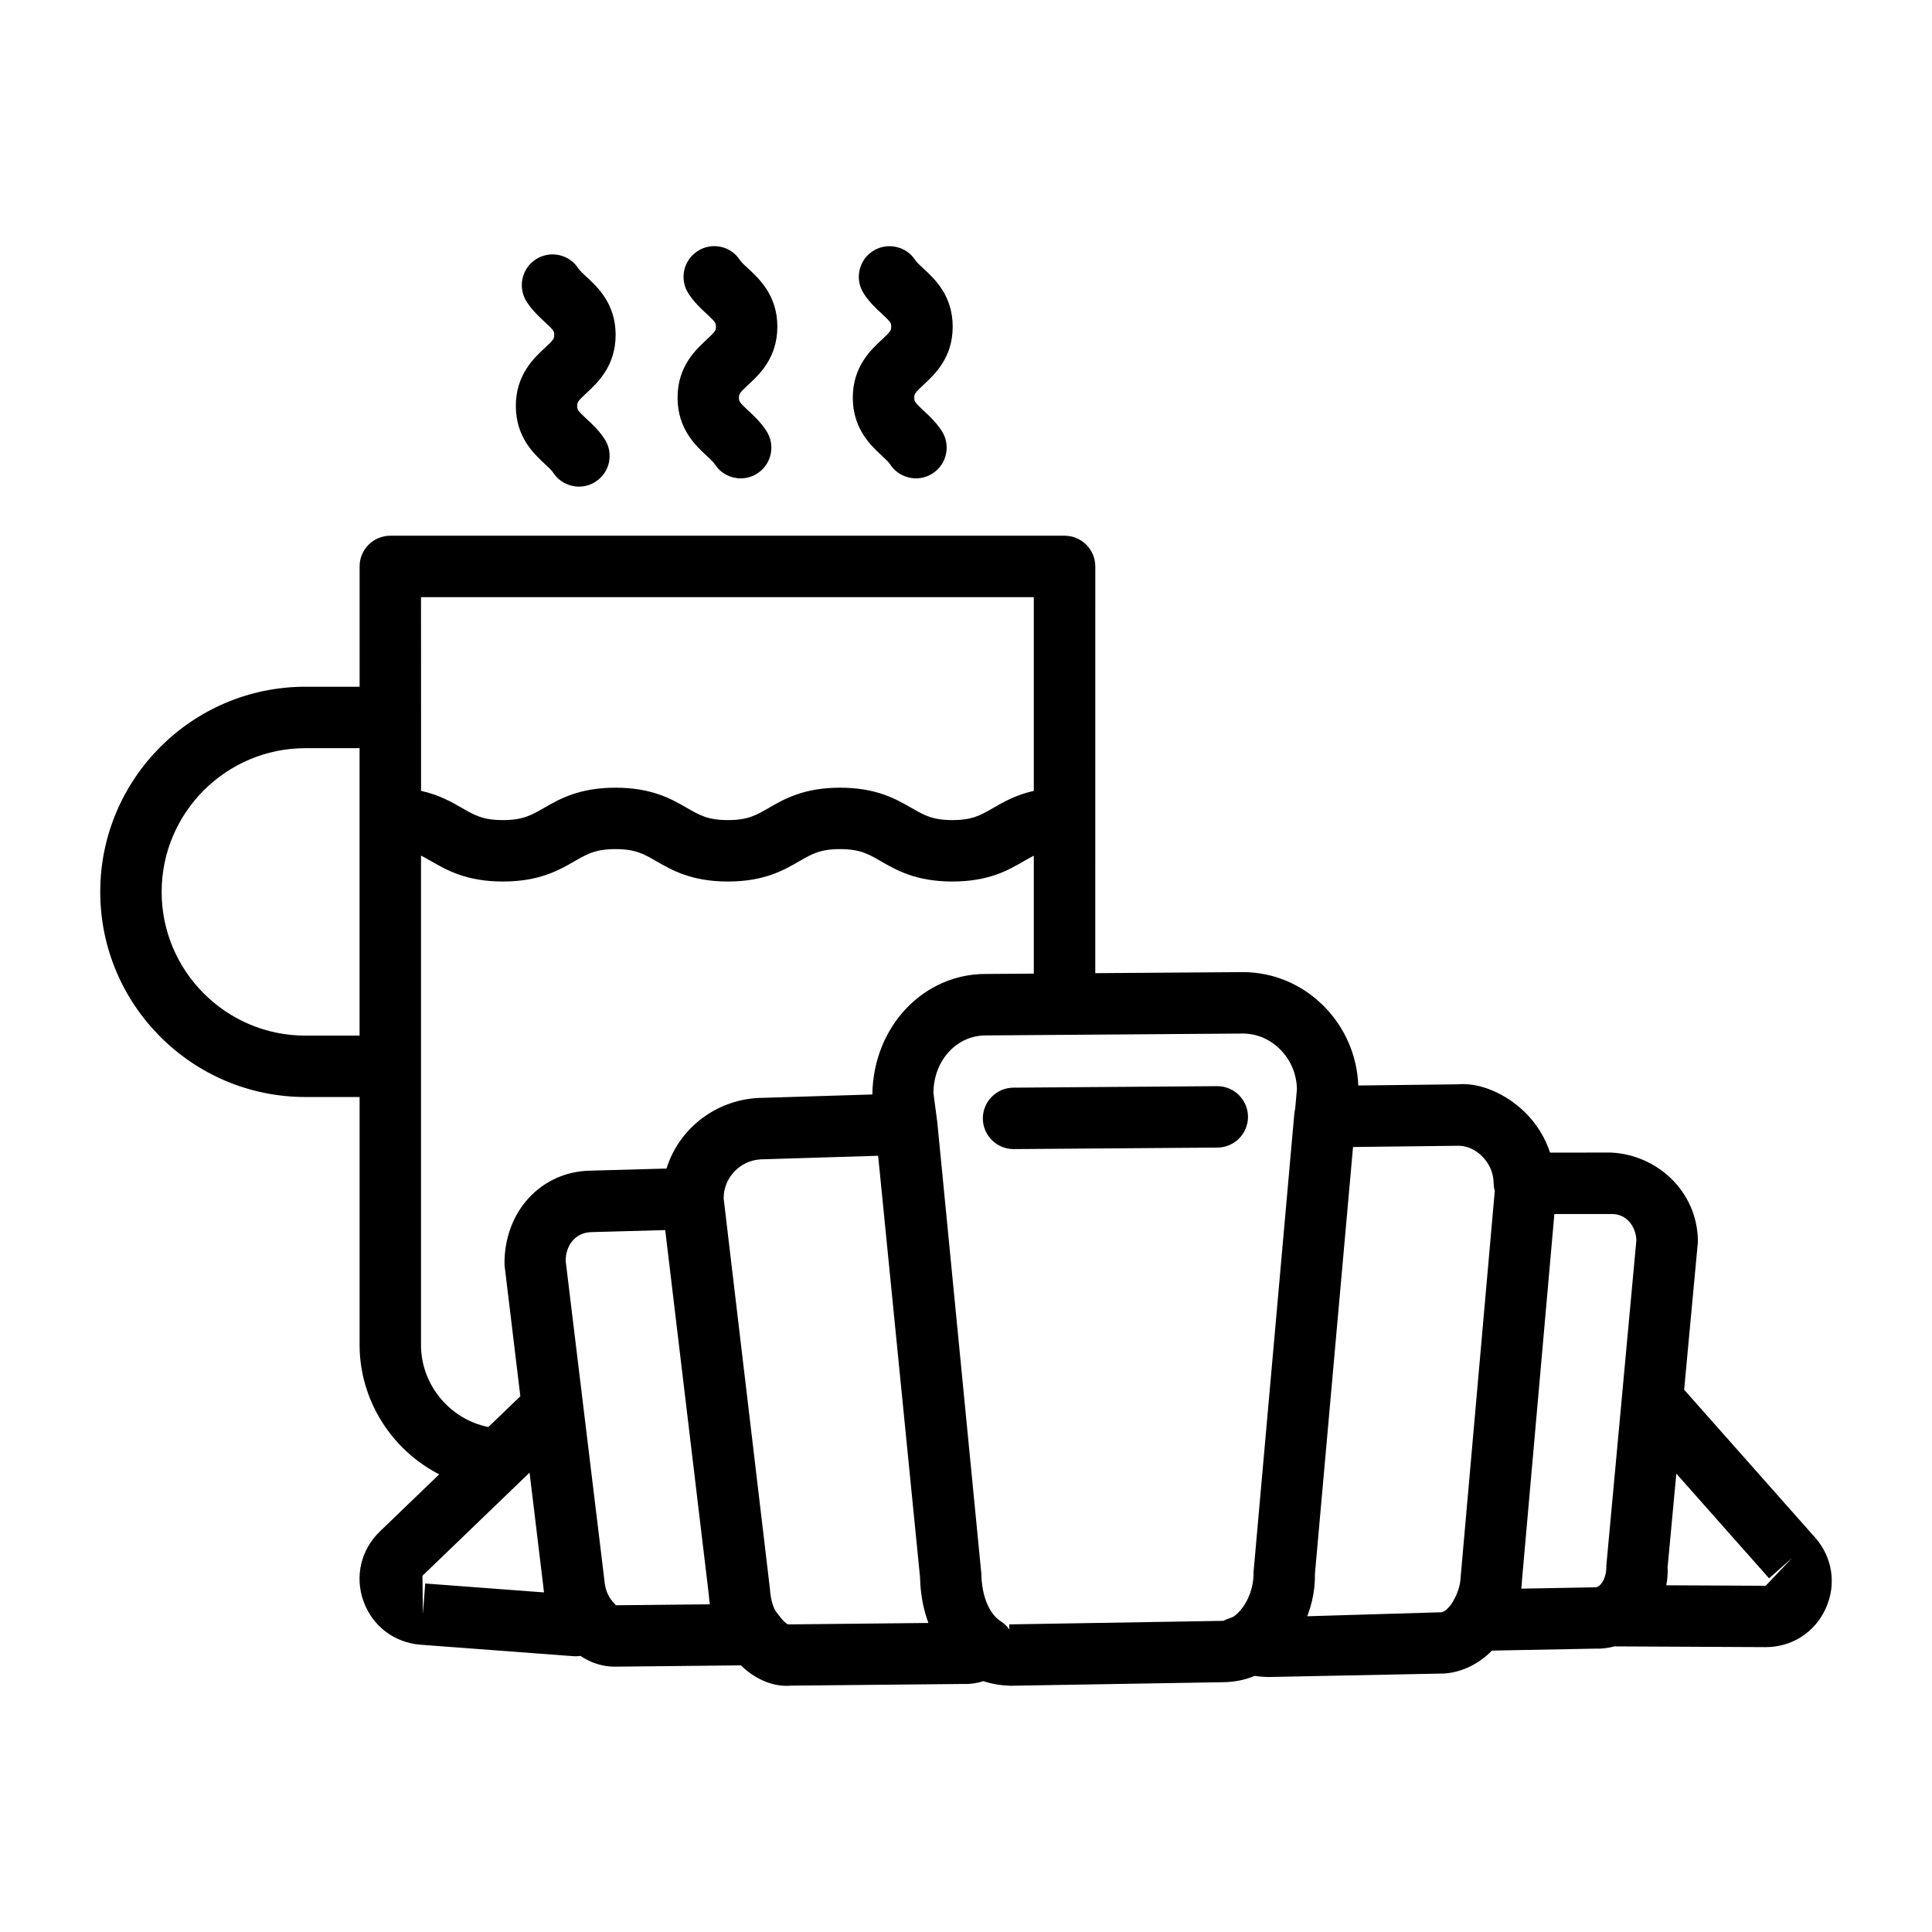 <?xml version="1.0" encoding="UTF-8"?>
<!-- Uploaded to: ICON Repo, www.svgrepo.com, Generator: ICON Repo Mixer Tools -->
<svg fill="#000000" width="800px" height="800px" version="1.1" viewBox="144 144 512 512" xmlns="http://www.w3.org/2000/svg">
 <g>
  <path d="m288.4 236.19c-2.883 2.664-7.699 7.125-7.699 15.391 0 8.258 4.82 12.719 7.699 15.383 0.926 0.855 1.789 1.668 2.195 2.285 1.559 2.406 4.164 3.707 6.836 3.707 1.52 0 3.051-0.418 4.422-1.312 3.766-2.445 4.84-7.481 2.394-11.258-1.5-2.324-3.328-4.016-4.801-5.367-2.473-2.297-2.473-2.516-2.473-3.438 0-0.973 0.078-1.223 2.484-3.449 2.871-2.664 7.691-7.125 7.691-15.383s-4.82-12.707-7.699-15.359c-0.926-0.855-1.797-1.66-2.195-2.273-2.445-3.777-7.481-4.82-11.27-2.383-3.766 2.453-4.828 7.492-2.387 11.27 1.512 2.316 3.34 4.004 4.809 5.356 2.465 2.273 2.465 2.496 2.465 3.398 0 0.922 0 1.141-2.473 3.434z"/>
  <path d="m331.26 234.01c-2.883 2.664-7.699 7.113-7.699 15.383 0 8.258 4.82 12.719 7.699 15.383 0.926 0.855 1.789 1.668 2.195 2.285 1.559 2.406 4.164 3.707 6.836 3.707 1.52 0 3.051-0.418 4.422-1.312 3.766-2.445 4.84-7.481 2.394-11.258-1.5-2.324-3.328-4.016-4.801-5.367-2.473-2.297-2.473-2.516-2.473-3.438 0-0.926 0-1.141 2.473-3.438 2.883-2.664 7.699-7.113 7.699-15.383 0-8.266-4.828-12.719-7.711-15.383-0.926-0.844-1.797-1.648-2.195-2.254-2.453-3.777-7.481-4.848-11.258-2.375-3.766 2.453-4.828 7.492-2.375 11.258 1.5 2.316 3.328 3.992 4.789 5.348 2.473 2.273 2.473 2.496 2.473 3.41 0.004 0.918 0.004 1.137-2.469 3.434z"/>
  <path d="m377.71 234.01c-2.883 2.664-7.711 7.113-7.711 15.383 0 8.258 4.828 12.719 7.711 15.383 0.914 0.855 1.789 1.668 2.184 2.285 1.57 2.406 4.172 3.707 6.836 3.707 1.531 0 3.059-0.418 4.434-1.312 3.777-2.445 4.848-7.481 2.406-11.258-1.512-2.324-3.34-4.016-4.809-5.367-2.465-2.297-2.465-2.516-2.465-3.438 0-0.926 0-1.141 2.465-3.438 2.883-2.664 7.711-7.113 7.711-15.383 0-8.266-4.828-12.719-7.731-15.383-0.914-0.844-1.789-1.648-2.188-2.254-2.445-3.777-7.531-4.809-11.27-2.375-3.758 2.453-4.828 7.492-2.363 11.258 1.512 2.316 3.32 3.992 4.789 5.348 2.465 2.273 2.465 2.496 2.465 3.41 0 0.918 0 1.137-2.465 3.434z"/>
  <path d="m625.02 551.47-34.707-39.184 3.606-38.707c0.02-0.297 0.039-0.598 0.039-0.895-0.219-13.016-10.871-22.734-23.113-23.242l-16.062 0.008c-1.312-3.984-3.562-7.648-6.672-10.699-4.848-4.769-11.805-7.949-17.828-7.394l-26.32 0.312c-0.316-7.953-3.531-15.379-9.133-21.027-5.762-5.793-13.355-9.004-21.465-9.023l-39.109 0.281 0.008-107.79c0-4.492-3.656-8.137-8.148-8.137l-178.68-0.004c-4.492 0-8.137 3.648-8.137 8.137v31.887h-14.371c-29.977 0-54.363 24.383-54.363 54.363 0 29.977 24.383 54.363 54.363 54.363h14.367v65.688c0 14.699 8.523 27.863 21.098 34.309l-15.73 15.145c-5.027 4.84-6.688 11.926-4.332 18.492 2.363 6.578 8.168 10.988 15.145 11.516l40.492 3.039c0.207 0.012 0.406 0.02 0.617 0.02 0.418 0 0.824-0.039 1.227-0.102 2.723 1.824 5.836 2.863 9.145 2.863 0.188 0 0.387 0 0.586-0.012l32.801-0.34c3.523 3.457 7.926 5.426 12.094 5.426 0.379 0 0.754-0.02 1.133-0.051l45.848-0.445c1.719 0.07 3.457-0.188 5.207-0.746 2.047 0.711 4.387 1.117 7.133 1.223l56.34-0.945c3.062-0.027 6.035-0.645 8.406-1.676 1.312 0.211 2.543 0.27 3.574 0.305l46.781-0.934c4.648-0.387 8.945-2.465 12.531-6.07l27.434-0.52c1.52 0.059 3.246-0.129 5.043-0.594l39.988 0.195h0.098c6.914 0 13.016-3.914 15.879-10.246 2.902-6.348 1.809-13.551-2.805-18.789zm-151.61-133.57c3.676 0.012 7.176 1.512 9.855 4.211 2.801 2.82 4.371 6.559 4.434 10.562l-0.473 5.254c-0.102 0.41-0.184 0.832-0.223 1.266l-10.789 121.29c0.098 5.684-2.703 10.184-5.348 11.953-0.359 0.227-2.285 0.816-2.606 1.102l-56.797 0.945 0.023 1.352c-0.598-0.852-1.363-1.598-2.269-2.176-3.039-1.938-5.047-6.617-5.148-12.598l-11.703-119.93c-0.027-0.254-0.062-0.5-0.109-0.746l-0.883-6.715c0.02-8.574 6.082-15.273 13.852-15.273h0.039zm-217.84-115.65h162.4v51.34c-4.746 1.059-8 2.93-10.789 4.543-3.34 1.926-5.543 3.199-10.789 3.199-5.266 0-7.473-1.273-10.812-3.211-4.172-2.394-9.34-5.375-18.957-5.375-9.598 0-14.777 2.981-18.93 5.387-3.34 1.926-5.543 3.199-10.789 3.199-5.266 0-7.481-1.281-10.832-3.211-4.152-2.394-9.332-5.375-18.957-5.375-9.629 0-14.816 2.981-18.977 5.375-3.348 1.926-5.574 3.211-10.859 3.211s-7.512-1.281-10.859-3.211c-2.801-1.609-6.074-3.484-10.84-4.539v-19.445zm-30.645 116.2c-20.996 0-38.086-17.09-38.086-38.086s17.09-38.086 38.086-38.086h14.367v76.172zm30.645 81.965v-129.67c0.875 0.434 1.746 0.934 2.715 1.488 4.164 2.394 9.352 5.375 18.988 5.375 9.637 0 14.824-2.981 18.988-5.375 3.348-1.926 5.574-3.211 10.852-3.211 5.266 0 7.481 1.281 10.832 3.211 4.152 2.394 9.332 5.375 18.957 5.375 9.617 0 14.785-2.981 18.938-5.387 3.328-1.926 5.535-3.199 10.781-3.199 5.266 0 7.473 1.273 10.812 3.211 4.172 2.394 9.34 5.375 18.957 5.375s14.785-2.981 18.938-5.387c0.941-0.543 1.789-1.031 2.644-1.457v31.254l-12.738 0.09h-0.078c-16.34 0-29.711 13.812-29.977 31.938l-30.309 0.93c-11.574 0.637-21.078 8.434-24.234 18.699l-20.141 0.559c-12.988 0.18-23.023 10.781-22.793 25.012l4.195 34.77-8.473 8.156c-10.238-2.035-17.855-11.211-17.855-21.758zm0.508 71.344-0.129-10.156 28.391-27.34 3.644 30.184c0.043 0.527 0.113 1.043 0.18 1.559l-31.48-2.363zm51.082-2.344c0.16-0.219-2.613-1.859-2.981-6.566l-10.266-84.668c-0.051-3.758 2.273-7.602 6.914-7.66l19.465-0.535 11.547 96.613c0.059 0.848 0.148 1.68 0.262 2.492 0.004 0.023 0.004 0.047 0.008 0.07zm45.746 5.066c-0.211-0.031-0.879-0.387-2.004-1.754-0.246-0.375-0.516-0.738-0.828-1.078-1.062-1.141-1.809-3.457-2.035-6.59l-12.262-103.47c-0.031-5.496 4.363-10.047 9.785-10.344l31.156-0.957 11.102 111.68c0.012 0.57 0.035 1.137 0.07 1.703 0.023 0.426 0.062 0.848 0.102 1.266 0.012 0.117 0.02 0.238 0.035 0.355 0.316 3.129 1.008 6.094 2.016 8.809zm173.11-3.219-35.574 1.062c0.066-0.176 0.125-0.355 0.191-0.531 0.008-0.02 0.012-0.035 0.02-0.051 0.203-0.562 0.391-1.129 0.562-1.699 0.004-0.008 0.004-0.016 0.008-0.023 0.344-1.16 0.625-2.34 0.828-3.523 0.008-0.035 0.012-0.07 0.016-0.105 0.086-0.512 0.156-1.023 0.215-1.535 0.016-0.133 0.031-0.266 0.043-0.402 0.043-0.434 0.078-0.863 0.102-1.297 0.008-0.145 0.02-0.285 0.023-0.43 0.023-0.555 0.031-1.109 0.02-1.66l10.098-113.1 27.902-0.328h0.078c2.164 0 4.391 0.992 6.16 2.723 2.008 1.969 3.121 4.551 3.121 7.285 0.02 0.668 0.117 1.332 0.297 1.996l-9.023 102.11c-0.098 2.508-0.82 4.672-2.383 7.207-0.633 0.895-1.777 2.207-2.703 2.301zm21.168-6.481c0.012-0.094 0.02-0.188 0.031-0.285 0.062-0.57 0.109-1.141 0.125-1.715l8.586-97.047 15.043-0.012c3.973-0.09 6.461 3.051 6.695 6.875l-7.969 86.316c0.117 2.93-1.211 5.324-2.664 5.734l-19.871 0.359c0.012-0.07 0.016-0.148 0.023-0.227zm64.742-0.535-26.34-0.129c0.301-1.598 0.43-3.211 0.348-4.789l2.312-24.805 24.578 27.746 6.102-5.394z"/>
  <path d="m412.61 448.52h0.059l53.973-0.398c4.492-0.031 8.109-3.707 8.09-8.199-0.039-4.473-3.676-8.078-8.148-8.078h-0.059l-53.973 0.398c-4.492 0.031-8.109 3.707-8.09 8.199 0.039 4.469 3.676 8.078 8.148 8.078z"/>
 </g>
</svg>